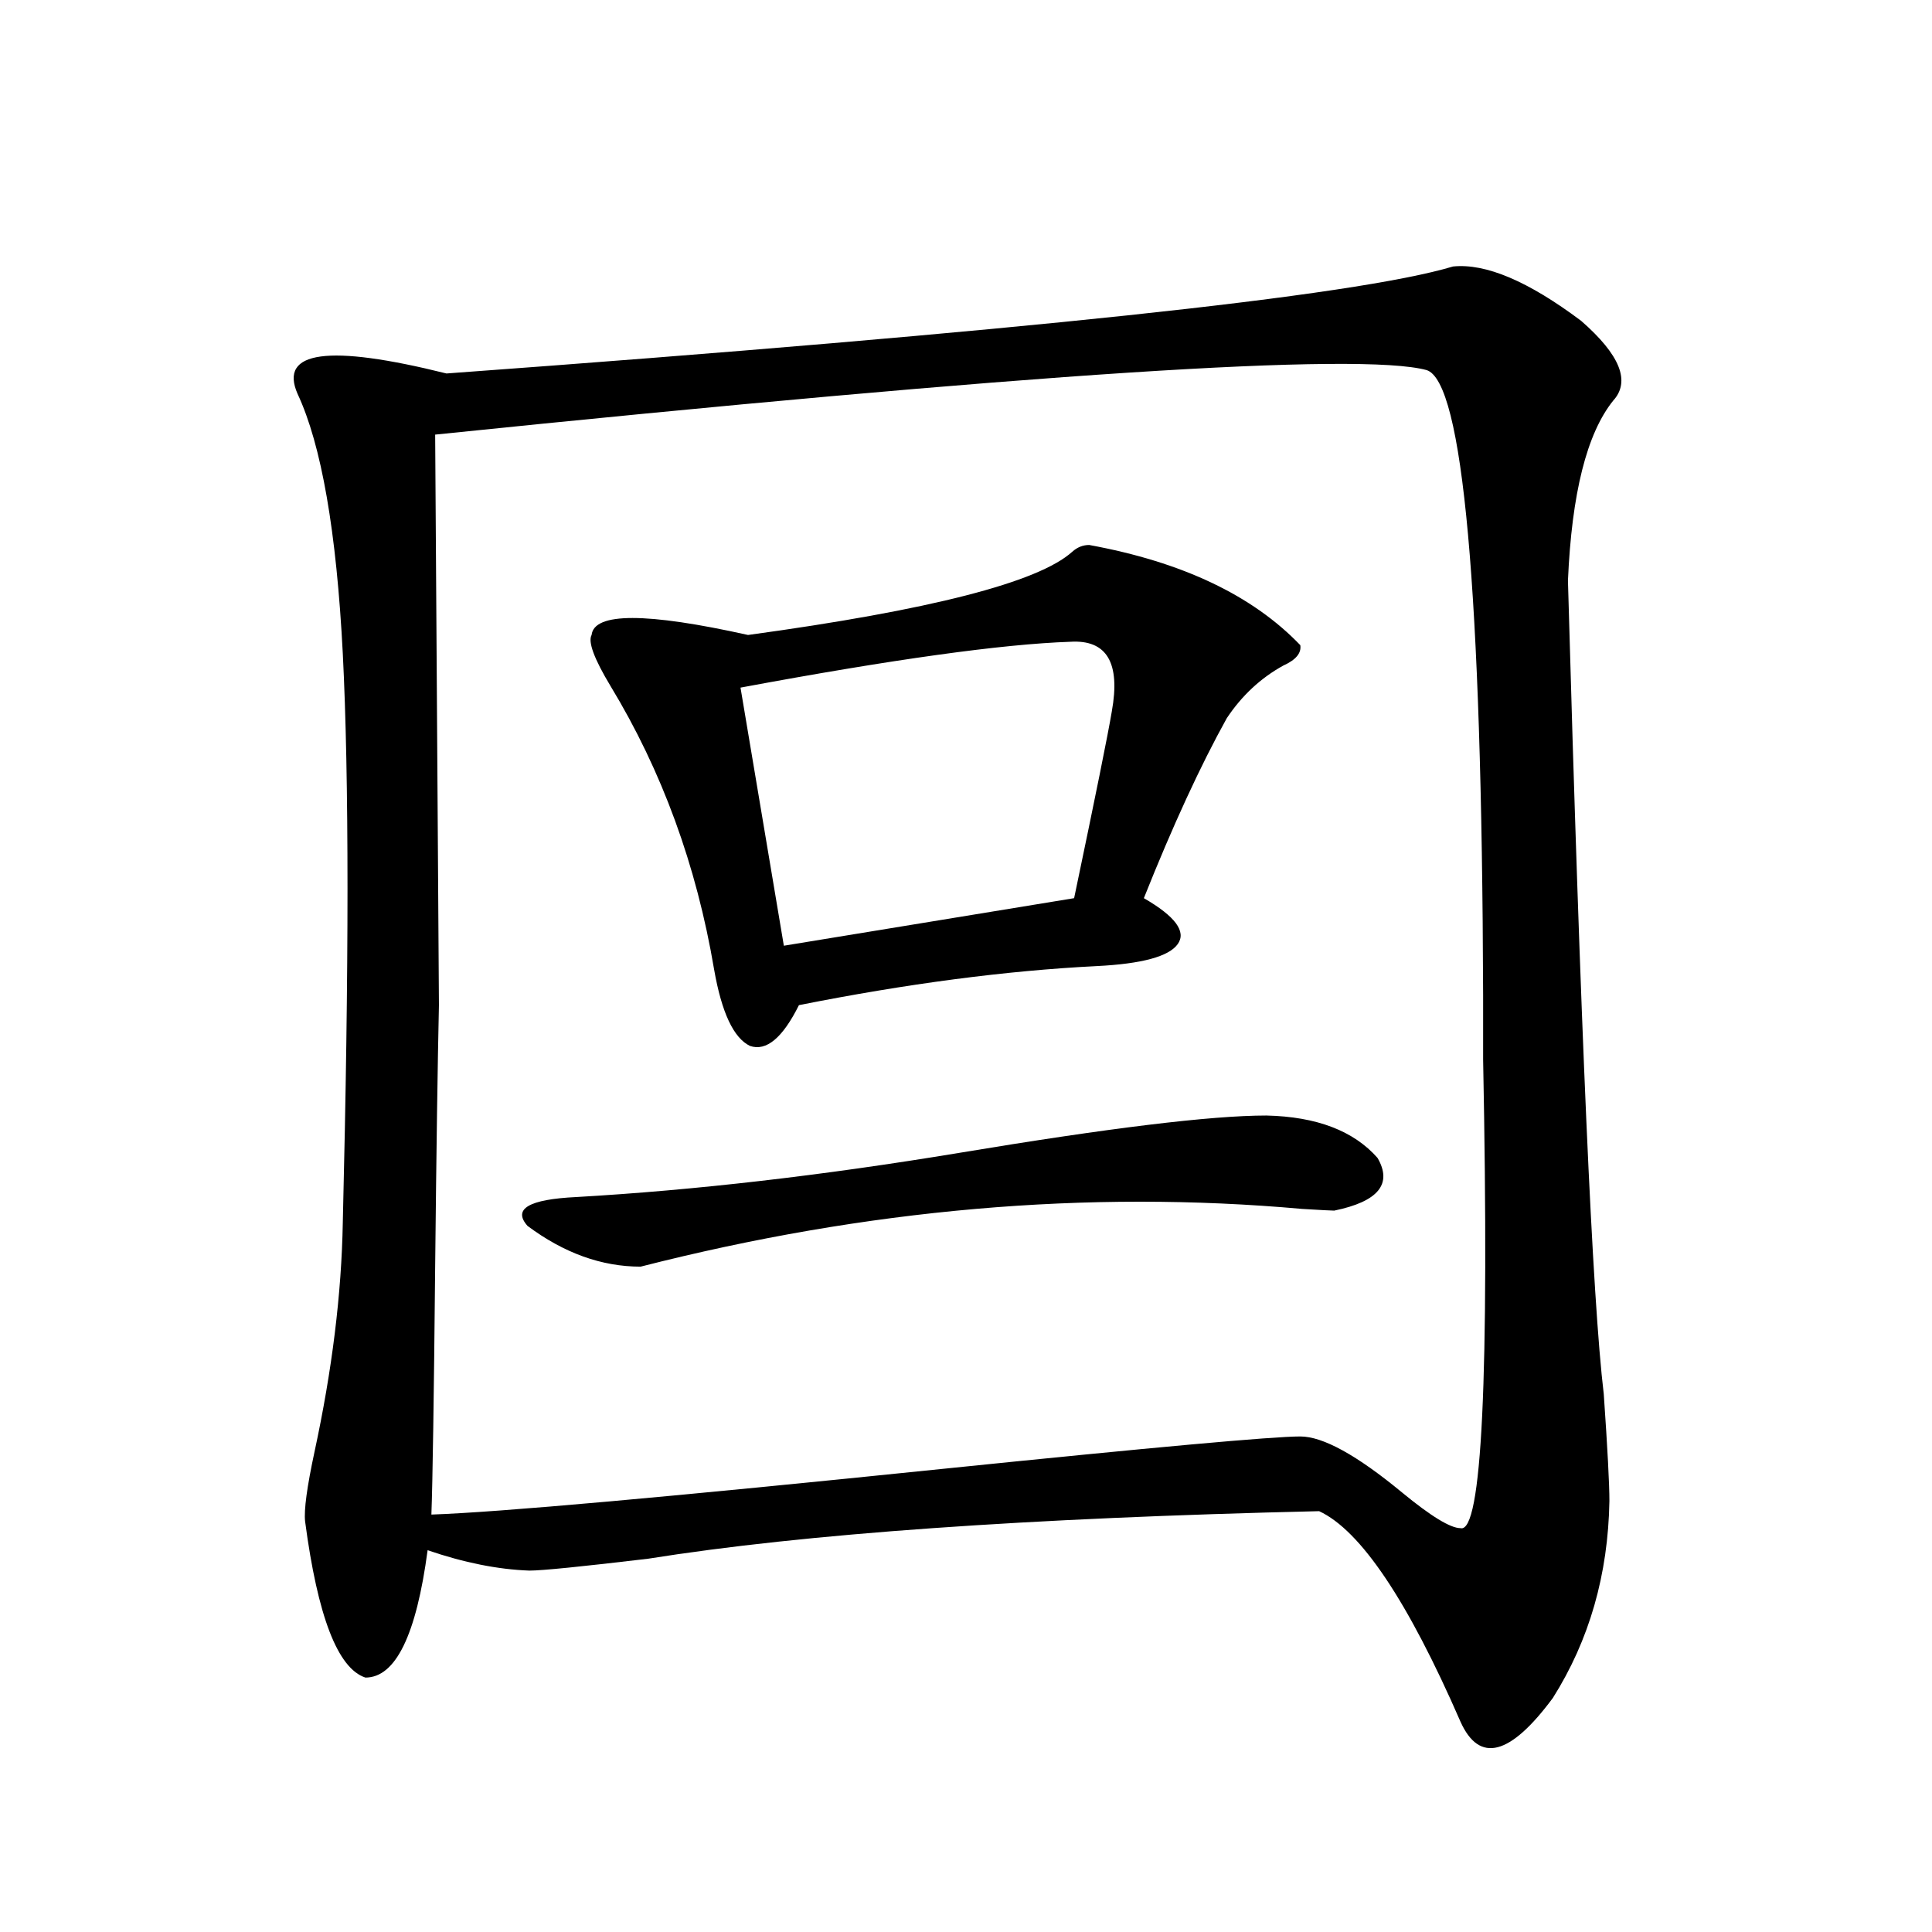 <?xml version="1.0" encoding="utf-8"?>
<!-- Generator: Adobe Illustrator 16.0.0, SVG Export Plug-In . SVG Version: 6.00 Build 0)  -->
<!DOCTYPE svg PUBLIC "-//W3C//DTD SVG 1.1//EN" "http://www.w3.org/Graphics/SVG/1.1/DTD/svg11.dtd">
<svg version="1.1" id="图层_1" xmlns="http://www.w3.org/2000/svg" xmlns:xlink="http://www.w3.org/1999/xlink" x="0px" y="0px"
	 width="1000px" height="1000px" viewBox="0 0 1000 1000" enable-background="new 0 0 1000 1000" xml:space="preserve">
<path d="M752.055,137.941c16.905-1.758,39.023,7.622,66.34,28.125c20.152,17.578,25.686,31.353,16.585,41.309
	c-13.658,17.002-21.463,48.052-23.414,93.164c6.494,232.031,12.683,372.368,18.536,420.996c1.951,28.125,2.927,46.582,2.927,55.371
	c-0.655,38.096-10.411,72.07-29.268,101.953c-22.118,29.883-38.048,33.976-47.804,12.305
	c-27.316-62.704-51.706-99.014-73.169-108.984c-150.896,3.516-266.67,11.729-347.309,24.609c-34.48,4.106-54.968,6.152-61.462,6.152
	c-16.265-0.576-33.825-4.092-52.682-10.547c-5.854,43.945-16.585,65.918-32.194,65.918c-14.313-4.696-24.725-31.641-31.219-80.859
	c-0.655-5.85,0.976-17.866,4.878-36.035c9.101-42.188,13.979-81.738,14.634-118.652c3.247-132.412,3.247-230.562,0-294.434
	c-3.262-63.281-11.066-108.105-23.414-134.473c-9.756-22.261,15.93-25.776,77.071-10.547
	C527.67,171.643,701.324,153.186,752.055,137.941z M738.396,191.555c-34.48-9.365-205.528,1.758-513.158,33.398l1.951,295.313
	c-0.655,29.307-1.311,74.419-1.951,135.352c-0.655,68.555-1.311,111.333-1.951,128.32c34.466-1.167,122.924-9.077,265.359-23.73
	c108.61-11.123,170.072-16.699,184.386-16.699c11.707,0,29.268,9.668,52.682,29.004c14.954,12.305,25.03,18.457,30.243,18.457
	c11.052,2.939,14.954-77.92,11.707-242.578c0-7.031,0-18.154,0-33.398C767.009,305.236,757.253,197.419,738.396,191.555z
	 M496.451,596.73c77.392-12.881,130.394-19.336,159.021-19.336c26.006,0.591,45.197,7.91,57.56,21.973
	c7.805,13.486,0.32,22.563-22.438,27.246c-1.311,0-6.829-0.288-16.585-0.879c-111.217-9.956-225.36,0-342.431,29.883
	c-20.167,0-39.679-7.031-58.535-21.094c-7.805-8.789,0.641-13.76,25.365-14.941C359.534,616.066,425.554,608.459,496.451,596.73z
	 M563.767,282.082c48.124,8.789,84.541,26.079,109.266,51.855c0.641,4.106-2.286,7.622-8.78,10.547
	c-11.707,6.455-21.463,15.532-29.268,27.246c-13.658,24.609-27.972,55.674-42.926,93.164c16.25,9.38,22.104,17.29,17.561,23.73
	c-4.558,6.455-18.536,10.259-41.95,11.426c-46.828,2.349-98.214,9.092-154.143,20.215c-8.46,17.002-16.92,24.033-25.365,21.094
	c-8.46-4.092-14.634-17.275-18.536-39.551c-9.115-53.901-26.996-102.832-53.657-146.777c-8.46-14.063-11.707-22.852-9.756-26.367
	c1.296-11.714,28.292-11.714,80.974,0c94.297-12.881,150.24-27.246,167.801-43.066C557.578,283.264,560.505,282.082,563.767,282.082
	z M554.011,332.18c-35.121,1.182-92.04,9.092-170.728,23.73l22.438,133.594l150.24-24.609c11.052-52.734,17.561-84.951,19.512-96.68
	C580.017,343.029,572.867,331.013,554.011,332.18z"/>
</svg>
